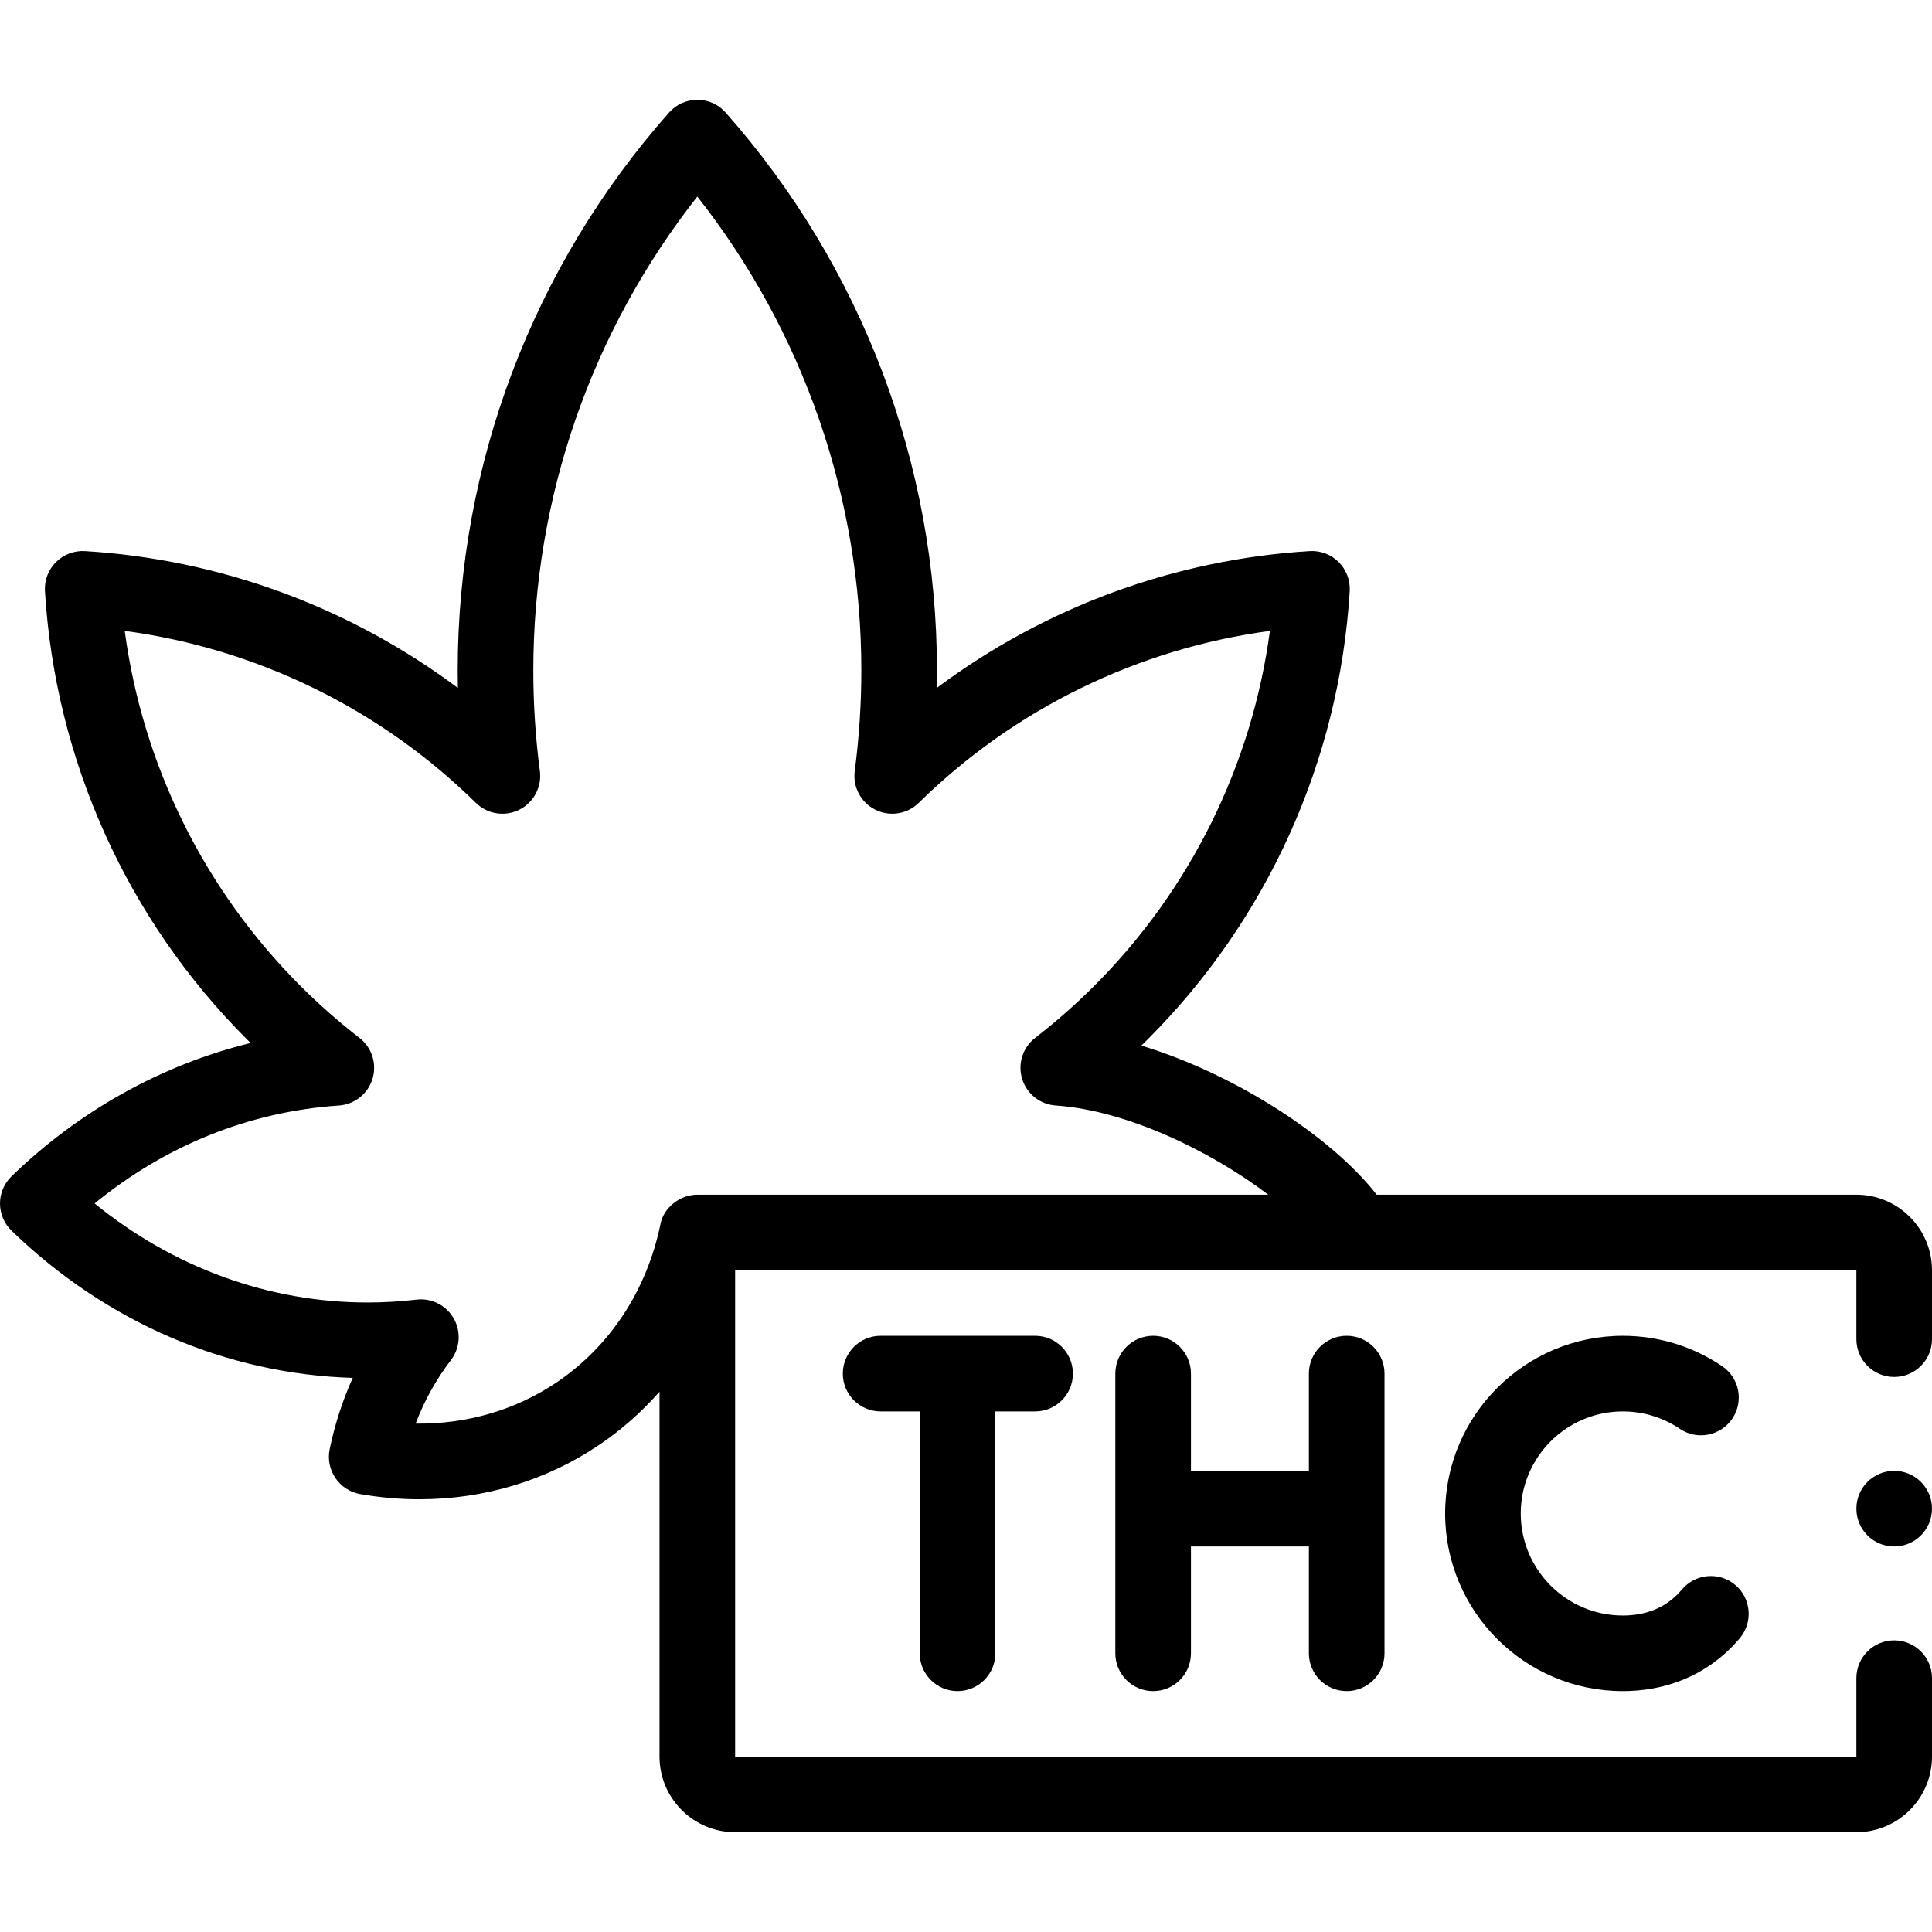 <svg xmlns="http://www.w3.org/2000/svg" id="Capa_1" height="512" viewBox="0 0 512 512" width="512"><g><path d="m356.888 448.162c5.534 0 10.02-4.486 10.02-10.02v-74.121c0-5.534-4.486-10.02-10.02-10.02s-10.02 4.486-10.02 10.02v25.77h-31.253v-25.77c0-5.534-4.486-10.02-10.02-10.02s-10.02 4.486-10.02 10.02v74.121c0 5.534 4.486 10.02 10.02 10.02s10.02-4.486 10.02-10.02v-28.312h31.253v28.312c0 5.535 4.486 10.02 10.02 10.02z"></path><path d="m430.052 374.042c5.42 0 10.646 1.595 15.112 4.612 4.585 3.098 10.814 1.892 13.911-2.693 3.098-4.585 1.892-10.814-2.693-13.911-7.792-5.264-16.896-8.046-26.33-8.046-25.96 0-47.08 21.12-47.08 47.08s21.12 47.08 47.08 47.08c10.396 0 19.734-3.422 27.004-9.896 1.424-1.268 2.776-2.663 4.021-4.147 3.556-4.24 3.001-10.56-1.238-14.116-4.241-3.557-10.56-3.001-14.116 1.238-.622.743-1.294 1.435-1.994 2.06-3.593 3.2-8.195 4.822-13.677 4.822-14.91 0-27.041-12.131-27.041-27.041.001-14.912 12.131-27.042 27.041-27.042z"></path><path d="m253.761 448.162c5.534 0 10.02-4.486 10.02-10.02v-64.101h10.53c5.534 0 10.02-4.486 10.02-10.02s-4.486-10.02-10.02-10.02h-40.934c-5.534 0-10.02 4.486-10.02 10.02s4.486 10.02 10.02 10.02h10.364v64.101c.001 5.535 4.486 10.02 10.02 10.02z"></path><path d="m491.961 316.608h-127.125c-11.62-14.977-36.953-31.805-62.36-39.517.568-.554 1.13-1.11 1.688-1.669 31.771-31.76 50.78-73.938 53.526-118.763.175-2.865-.887-5.667-2.916-7.697s-4.829-3.086-7.697-2.916c-35.934 2.2-70.248 14.9-98.82 36.265.032-1.539.048-3.077.048-4.611 0-54.54-19.887-107.057-56-147.875-1.902-2.15-4.634-3.381-7.504-3.381s-5.603 1.231-7.504 3.381c-36.112 40.819-56 93.335-56 147.875 0 1.537.016 3.075.047 4.614-28.567-21.365-62.882-34.068-98.819-36.268-2.866-.166-5.666.886-7.696 2.915-2.029 2.029-3.091 4.831-2.917 7.696 2.734 44.811 21.739 86.989 53.515 118.765.329.328.659.656.99.981-23.404 5.72-45.359 17.876-63.371 35.339-1.947 1.886-3.046 4.482-3.046 7.193s1.099 5.307 3.045 7.194c25.022 24.258 57.002 38.027 90.438 39.028-2.695 5.957-4.739 12.265-6.114 18.881-.552 2.656-.003 5.422 1.52 7.666s3.891 3.774 6.563 4.242c5.255.92 10.506 1.375 15.701 1.375 17.174 0 33.732-4.969 47.793-14.516 5.891-3.998 11.188-8.705 15.832-13.988v96.701c0 11.049 8.99 20.039 20.039 20.039h297.144c11.049 0 20.039-8.99 20.039-20.039v-20.786c0-5.534-4.486-10.02-10.02-10.02s-10.02 4.486-10.02 10.02v20.786h-297.143v-128.87h297.144v18.244c0 5.534 4.486 10.02 10.02 10.02s10.02-4.486 10.02-10.02v-18.244c-.001-11.05-8.991-20.04-20.04-20.04zm-344.27 49.616c-10.973 7.451-24.001 11.233-37.547 11.046 2.309-6.072 5.436-11.7 9.352-16.818 2.444-3.195 2.741-7.543.752-11.04-1.988-3.498-5.877-5.467-9.871-5-4.347.507-8.71.764-12.966.764-26.142 0-51.459-9.25-72.336-26.25 18.865-15.421 41.047-24.347 64.738-25.955 4.15-.282 7.695-3.098 8.907-7.078 1.212-3.979-.161-8.294-3.451-10.841-5.5-4.259-10.773-8.902-15.672-13.801-25.516-25.515-41.79-58.557-46.54-94.057 35.014 4.697 67.698 20.63 93.057 45.572 3.049 3 7.666 3.733 11.494 1.825s6.023-6.035 5.466-10.275c-1.153-8.766-1.738-17.721-1.738-26.617 0-45.726 15.357-89.888 43.465-125.606 28.108 35.718 43.465 79.88 43.465 125.606 0 8.847-.588 17.802-1.748 26.617-.558 4.24 1.637 8.367 5.465 10.274 3.828 1.908 8.445 1.175 11.494-1.823 25.366-24.941 58.055-40.875 93.065-45.573-4.758 35.511-21.035 68.554-46.553 94.064-4.852 4.862-10.123 9.502-15.665 13.794-3.289 2.547-4.662 6.861-3.451 10.841 1.212 3.979 4.756 6.796 8.907 7.078 19.099 1.296 41.467 12.334 56.322 23.637h-151.243c-4.399-.063-9.14 3.296-9.905 8.159-3.636 17.273-13.312 31.99-27.263 41.457z"></path><circle cx="501.98" cy="399.808" r="10.02"></circle></g></svg>